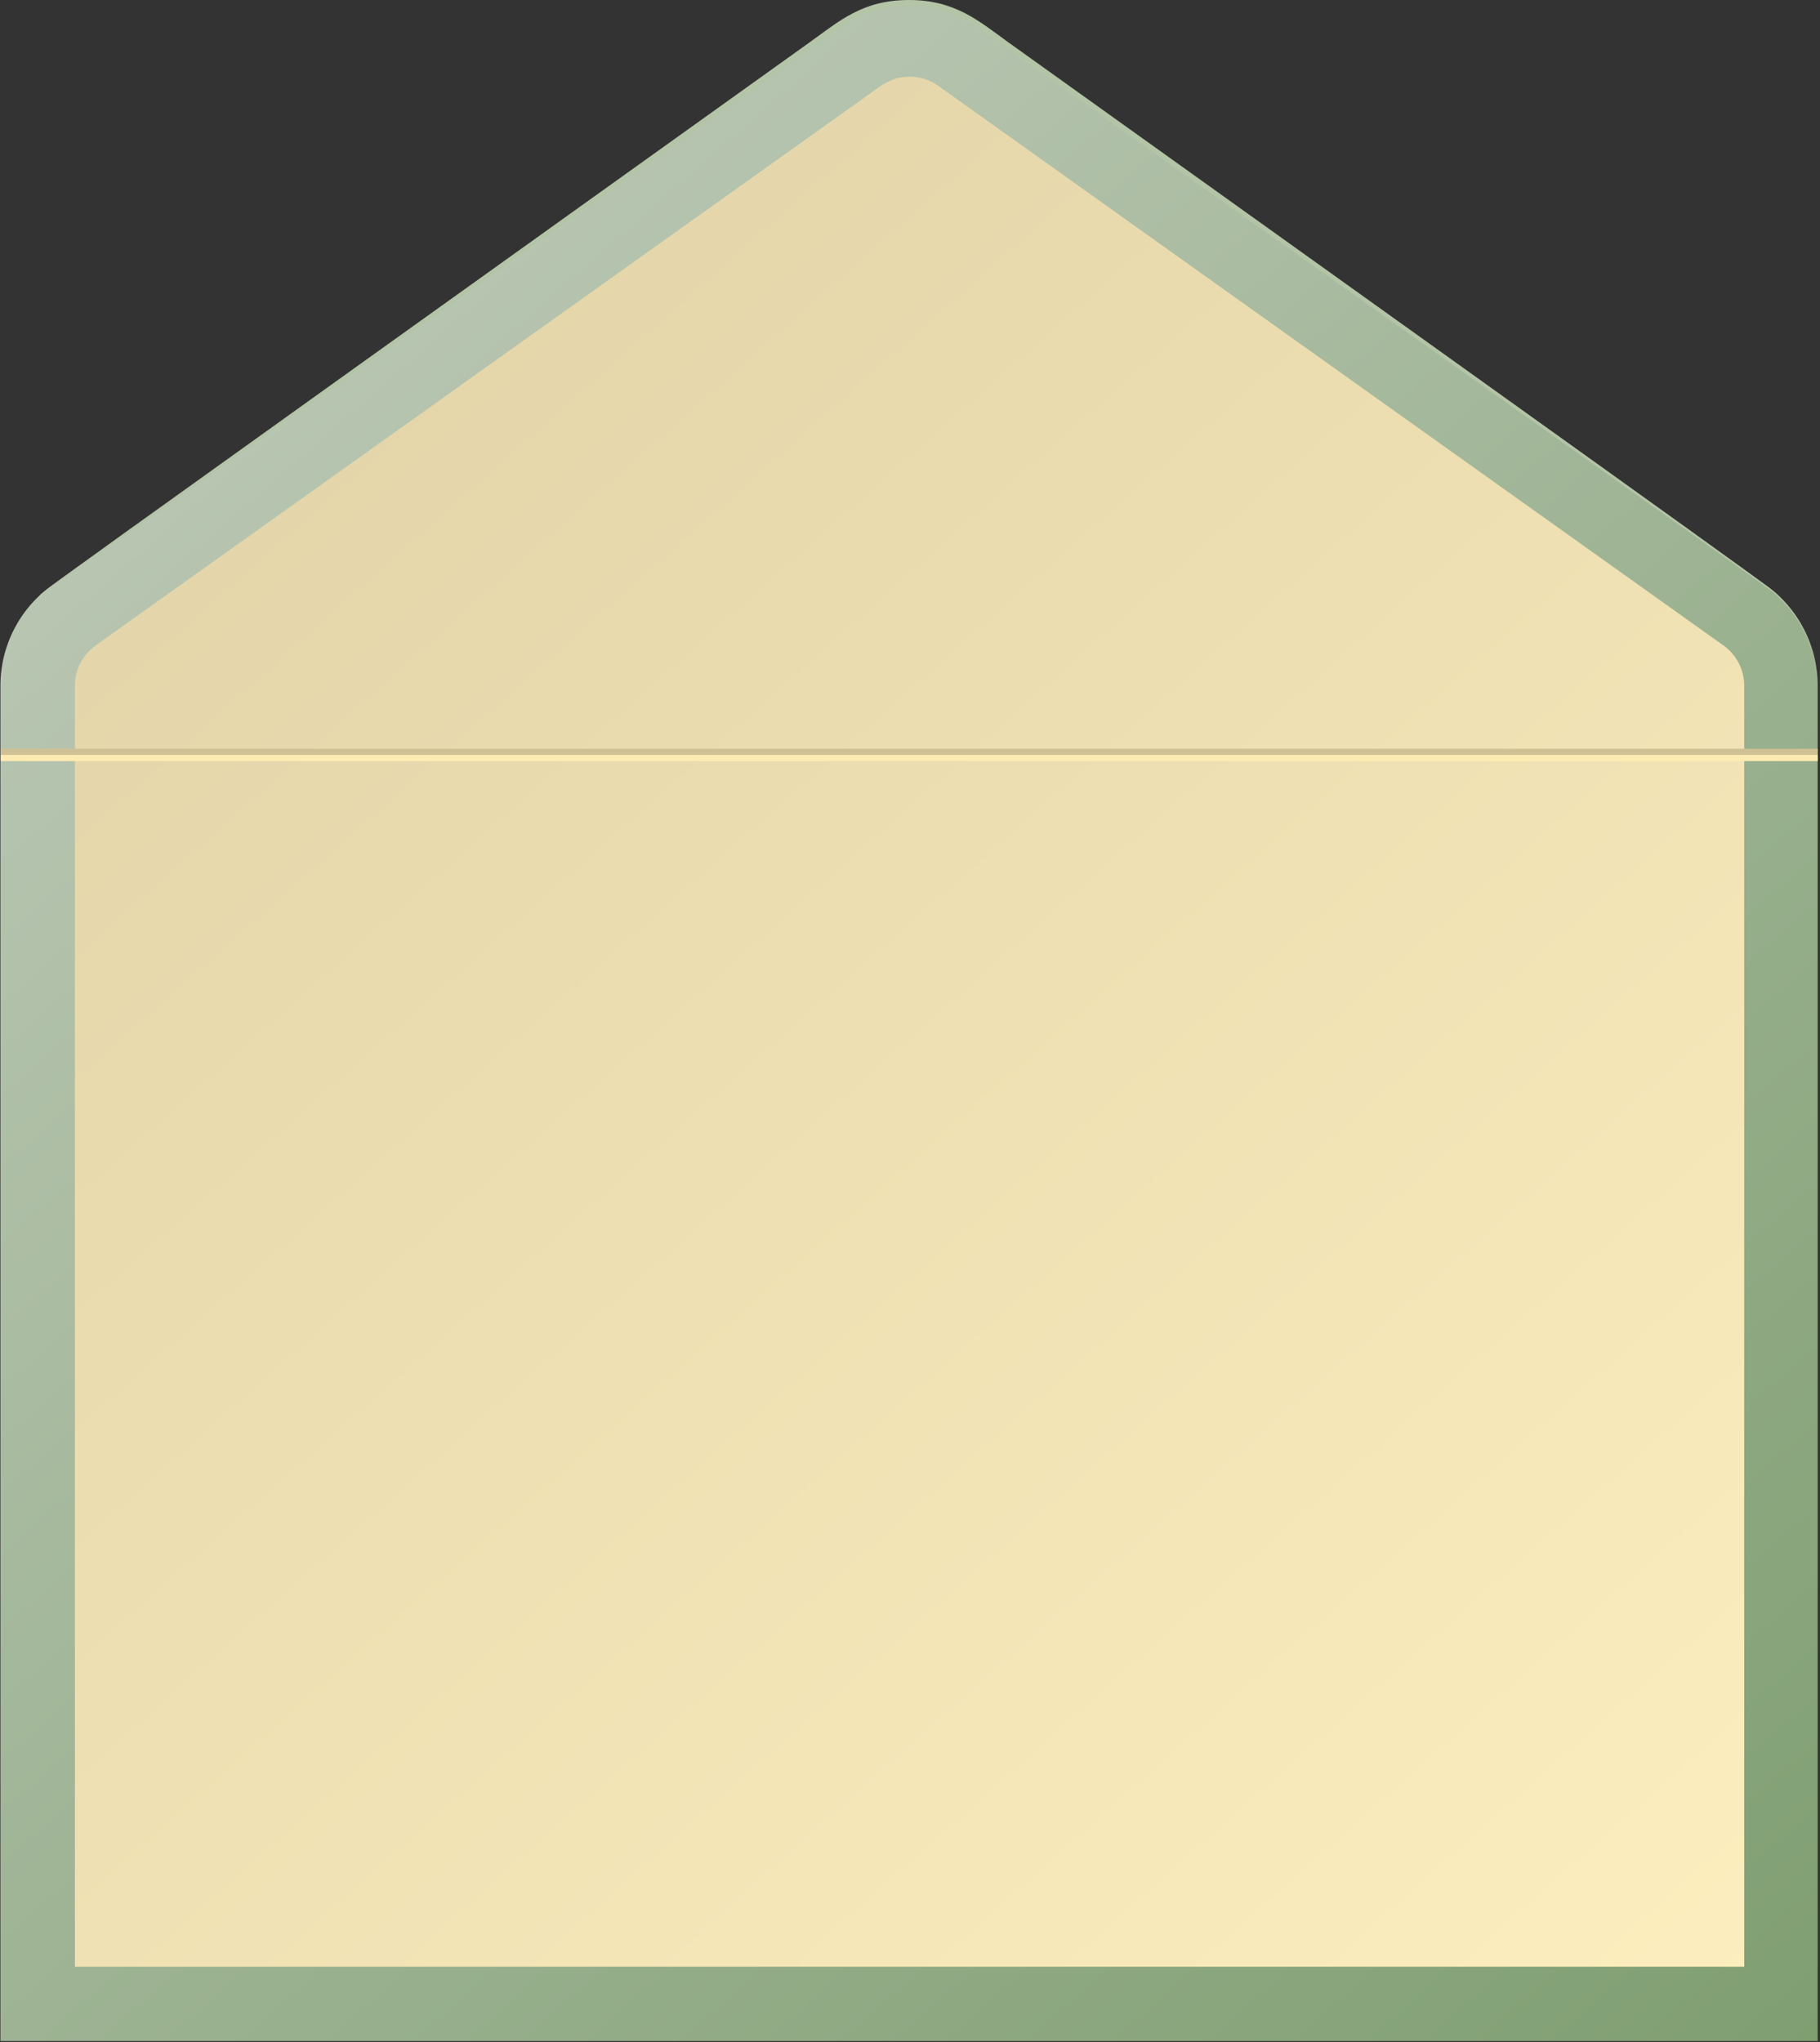 <?xml version="1.0" encoding="UTF-8"?> <svg xmlns="http://www.w3.org/2000/svg" width="336" height="377" viewBox="0 0 336 377" fill="none"><rect x="0" y="0" width="336" height="377" fill="#333333" stroke="none"/> <path d="M326.008 108.045L181.084 4.754C177.218 1.99 172.582 0.503 167.827 0.503C163.073 0.503 158.437 1.99 154.571 4.754L9.647 108.045C6.686 110.152 4.273 112.936 2.609 116.165C0.945 119.393 0.079 122.972 0.082 126.604V376.809H335.573V126.604C335.576 122.972 334.71 119.393 333.046 116.165C331.382 112.936 328.969 110.152 326.008 108.045V108.045Z" fill="url(#paint0_linear_2022_3651)"></path> <path d="M13.827 363.096V126.604C13.827 125.149 14.174 123.716 14.84 122.423C15.506 121.13 16.471 120.014 17.656 119.168L162.58 15.877C164.136 14.761 166.003 14.16 167.919 14.16C169.835 14.16 171.702 14.761 173.258 15.877L318.182 119.168C319.366 120.014 320.332 121.13 320.998 122.423C321.663 123.716 322.011 125.149 322.011 126.604V363.096H13.827Z" fill="url(#paint1_linear_2022_3651)"></path> <path d="M0.143 126.604C0.132 123.538 0.741 120.501 1.934 117.676C3.126 114.851 4.878 112.295 7.084 110.163C8.899 108.38 2.233 113.21 149.506 7.786C154.998 3.855 159.254 0 167.812 0C176.37 0 180.733 3.901 186.118 7.786C333.407 113.18 326.71 108.35 328.54 110.163C330.749 112.306 332.503 114.871 333.695 117.707C334.888 120.542 335.495 123.589 335.481 126.665C335.465 123.601 334.83 120.573 333.614 117.761C332.397 114.949 330.625 112.411 328.403 110.3C326.511 108.472 337.556 116.608 185.493 8.655C179.909 4.693 175.958 1.143 167.766 1.143C159.574 1.143 155.456 4.8 150.025 8.655C-2.191 116.837 9.067 108.426 7.13 110.3C4.931 112.411 3.179 114.943 1.979 117.743C0.779 120.544 0.154 123.557 0.143 126.604Z" fill="#B4C4A6"></path> <path d="M335.588 139.372H0.143V140.515H335.588V139.372Z" fill="#FDEBB2"></path> <path d="M335.588 138.229H0.143V139.372H335.588V138.229Z" fill="#CFC194"></path> <defs> <linearGradient id="paint0_linear_2022_3651" x1="0.082" y1="94.58" x2="325.035" y2="464.285" gradientUnits="userSpaceOnUse"> <stop stop-color="#BAC7B4"></stop> <stop offset="1" stop-color="#779968"></stop> </linearGradient> <linearGradient id="paint1_linear_2022_3651" x1="13.827" y1="101.394" x2="315.495" y2="441.402" gradientUnits="userSpaceOnUse"> <stop stop-color="#E3D5A9"></stop> <stop offset="1" stop-color="#FFF1C0"></stop> </linearGradient> </defs> </svg> 
